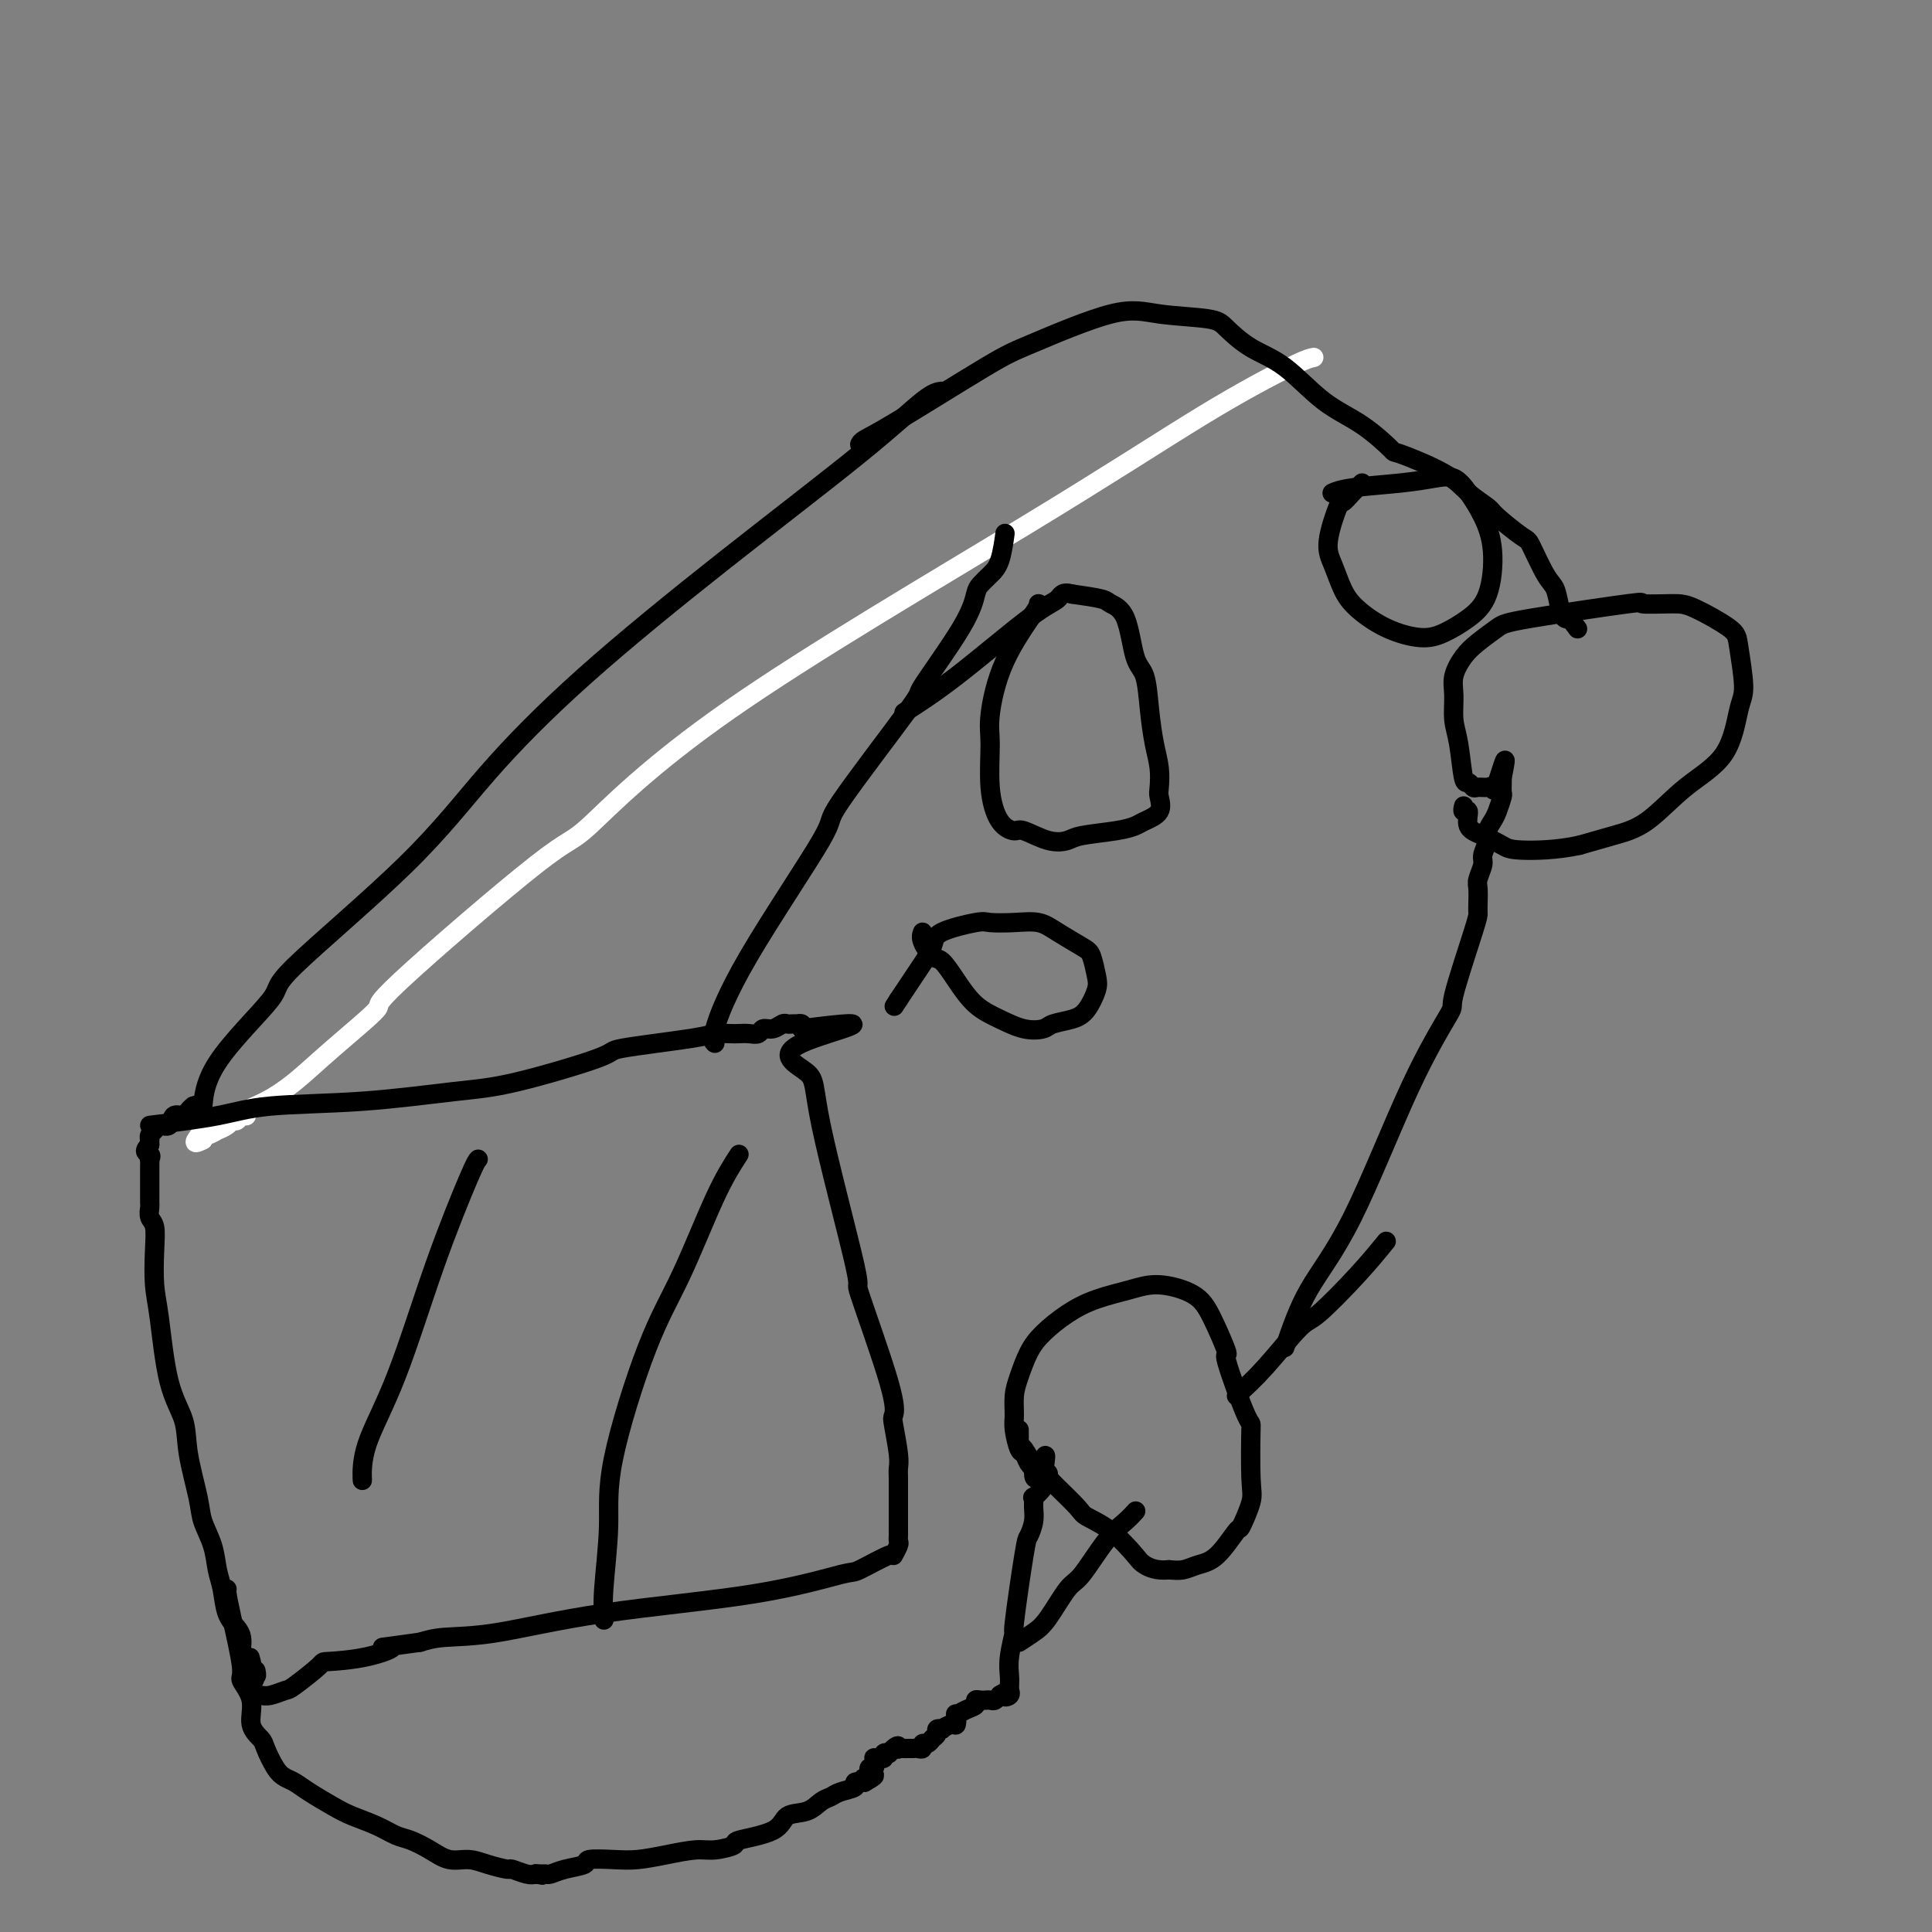 <svg viewBox='0 0 400 400' version='1.1' xmlns='http://www.w3.org/2000/svg' xmlns:xlink='http://www.w3.org/1999/xlink'><rect x="0" y="0" width="400" height="400" fill="#808080" stroke="none"/><g fill='none' stroke='#FFFFFF' stroke-width='4' stroke-linecap='round' stroke-linejoin='round'><path d='M272,74c-0.763,0.153 -1.525,0.306 -5,2c-3.475,1.694 -9.662,4.929 -18,10c-8.338,5.071 -18.827,11.977 -37,23c-18.173,11.023 -44.032,26.163 -61,38c-16.968,11.837 -25.047,20.373 -29,24c-3.953,3.627 -3.781,2.346 -11,8c-7.219,5.654 -21.830,18.242 -28,24c-6.170,5.758 -3.899,4.684 -5,6c-1.101,1.316 -5.572,5.022 -9,8c-3.428,2.978 -5.811,5.228 -8,7c-2.189,1.772 -4.183,3.067 -6,4c-1.817,0.933 -3.457,1.503 -4,2c-0.543,0.497 0.011,0.920 0,1c-0.011,0.080 -0.585,-0.185 -1,0c-0.415,0.185 -0.670,0.819 -1,1c-0.330,0.181 -0.736,-0.091 -1,0c-0.264,0.091 -0.386,0.546 -1,1c-0.614,0.454 -1.720,0.909 -2,1c-0.280,0.091 0.265,-0.182 0,0c-0.265,0.182 -1.341,0.818 -2,1c-0.659,0.182 -0.903,-0.091 -1,0c-0.097,0.091 -0.049,0.545 0,1'/><path d='M42,236c-3.000,1.583 -1.000,-0.458 0,-2c1.000,-1.542 1.000,-2.583 1,-3c0.000,-0.417 0.000,-0.208 0,0'/></g>
<g fill='none' stroke='#000000' stroke-width='4' stroke-linecap='round' stroke-linejoin='round'><path d='M195,81c-0.869,0.108 -1.739,0.215 -4,2c-2.261,1.785 -5.914,5.247 -13,11c-7.086,5.753 -17.604,13.798 -28,22c-10.396,8.202 -20.670,16.563 -29,24c-8.330,7.437 -14.716,13.952 -20,20c-5.284,6.048 -9.468,11.629 -17,19c-7.532,7.371 -18.413,16.531 -23,21c-4.587,4.469 -2.879,4.245 -5,7c-2.121,2.755 -8.070,8.489 -11,13c-2.930,4.511 -2.841,7.800 -3,9c-0.159,1.200 -0.566,0.312 -1,0c-0.434,-0.312 -0.894,-0.047 -1,0c-0.106,0.047 0.141,-0.123 0,0c-0.141,0.123 -0.672,0.540 -1,1c-0.328,0.460 -0.455,0.963 -1,1c-0.545,0.037 -1.509,-0.394 -2,0c-0.491,0.394 -0.510,1.612 -1,2c-0.490,0.388 -1.452,-0.054 -2,0c-0.548,0.054 -0.683,0.606 -1,1c-0.317,0.394 -0.817,0.631 -1,1c-0.183,0.369 -0.049,0.868 0,1c0.049,0.132 0.014,-0.105 0,0c-0.014,0.105 -0.007,0.553 0,1'/><path d='M31,237c-1.702,1.626 -0.456,1.692 0,2c0.456,0.308 0.122,0.857 0,1c-0.122,0.143 -0.033,-0.121 0,0c0.033,0.121 0.009,0.627 0,1c-0.009,0.373 -0.002,0.613 0,1c0.002,0.387 0.001,0.920 0,1c-0.001,0.080 0.000,-0.292 0,0c-0.000,0.292 -0.001,1.247 0,2c0.001,0.753 0.004,1.302 0,2c-0.004,0.698 -0.015,1.545 0,2c0.015,0.455 0.056,0.519 0,1c-0.056,0.481 -0.209,1.380 0,2c0.209,0.620 0.779,0.961 1,2c0.221,1.039 0.095,2.776 0,5c-0.095,2.224 -0.157,4.936 0,7c0.157,2.064 0.532,3.479 1,7c0.468,3.521 1.027,9.147 2,13c0.973,3.853 2.358,5.933 3,8c0.642,2.067 0.539,4.121 1,7c0.461,2.879 1.486,6.582 2,9c0.514,2.418 0.518,3.550 1,5c0.482,1.450 1.442,3.218 2,5c0.558,1.782 0.713,3.580 1,5c0.287,1.420 0.704,2.464 1,4c0.296,1.536 0.471,3.563 1,5c0.529,1.437 1.412,2.283 2,3c0.588,0.717 0.879,1.306 1,2c0.121,0.694 0.071,1.495 0,2c-0.071,0.505 -0.163,0.716 0,1c0.163,0.284 0.582,0.642 1,1'/><path d='M51,343c2.703,9.001 1.460,3.005 1,1c-0.460,-2.005 -0.137,-0.019 0,1c0.137,1.019 0.089,1.071 0,1c-0.089,-0.071 -0.220,-0.267 0,0c0.220,0.267 0.790,0.995 1,1c0.210,0.005 0.060,-0.713 0,-1c-0.060,-0.287 -0.030,-0.144 0,0'/><path d='M31,233c5.112,-0.635 10.224,-1.269 14,-2c3.776,-0.731 6.216,-1.558 11,-2c4.784,-0.442 11.914,-0.499 19,-1c7.086,-0.501 14.129,-1.447 19,-2c4.871,-0.553 7.569,-0.712 13,-2c5.431,-1.288 13.594,-3.704 17,-5c3.406,-1.296 2.053,-1.472 5,-2c2.947,-0.528 10.193,-1.410 14,-2c3.807,-0.590 4.176,-0.889 5,-1c0.824,-0.111 2.104,-0.034 3,0c0.896,0.034 1.409,0.024 2,0c0.591,-0.024 1.261,-0.063 2,0c0.739,0.063 1.546,0.227 2,0c0.454,-0.227 0.555,-0.845 1,-1c0.445,-0.155 1.234,0.155 2,0c0.766,-0.155 1.511,-0.773 2,-1c0.489,-0.227 0.723,-0.061 1,0c0.277,0.061 0.596,0.019 1,0c0.404,-0.019 0.892,-0.015 1,0c0.108,0.015 -0.163,0.043 0,0c0.163,-0.043 0.761,-0.155 1,0c0.239,0.155 0.120,0.578 0,1'/><path d='M166,213c20.842,-2.724 5.445,0.465 0,3c-5.445,2.535 -0.940,4.415 1,6c1.940,1.585 1.315,2.877 3,11c1.685,8.123 5.680,23.079 7,29c1.320,5.921 -0.035,2.808 1,6c1.035,3.192 4.459,12.690 6,18c1.541,5.310 1.197,6.433 1,7c-0.197,0.567 -0.249,0.578 0,2c0.249,1.422 0.799,4.253 1,6c0.201,1.747 0.054,2.409 0,3c-0.054,0.591 -0.014,1.112 0,2c0.014,0.888 0.004,2.143 0,3c-0.004,0.857 -0.001,1.315 0,2c0.001,0.685 -0.000,1.599 0,2c0.000,0.401 0.001,0.291 0,1c-0.001,0.709 -0.005,2.237 0,3c0.005,0.763 0.017,0.762 0,1c-0.017,0.238 -0.065,0.716 0,1c0.065,0.284 0.242,0.374 0,1c-0.242,0.626 -0.901,1.787 -1,2c-0.099,0.213 0.364,-0.524 -1,0c-1.364,0.524 -4.556,2.309 -6,3c-1.444,0.691 -1.141,0.290 -4,1c-2.859,0.710 -8.879,2.533 -18,4c-9.121,1.467 -21.342,2.579 -31,4c-9.658,1.421 -16.754,3.152 -22,4c-5.246,0.848 -8.642,0.814 -11,1c-2.358,0.186 -3.679,0.593 -5,1'/><path d='M87,340c-11.857,1.668 -6.998,0.840 -6,1c0.998,0.160 -1.863,1.310 -5,2c-3.137,0.690 -6.549,0.921 -8,1c-1.451,0.079 -0.942,0.007 -2,1c-1.058,0.993 -3.684,3.051 -5,4c-1.316,0.949 -1.323,0.790 -2,1c-0.677,0.210 -2.023,0.789 -3,1c-0.977,0.211 -1.586,0.053 -2,0c-0.414,-0.053 -0.633,-0.001 -1,0c-0.367,0.001 -0.883,-0.049 -1,0c-0.117,0.049 0.165,0.199 0,0c-0.165,-0.199 -0.775,-0.746 -1,-2c-0.225,-1.254 -0.064,-3.215 0,-4c0.064,-0.785 0.032,-0.392 0,0'/><path d='M47,329c-0.048,0.142 -0.096,0.283 0,1c0.096,0.717 0.335,2.008 1,5c0.665,2.992 1.754,7.684 2,10c0.246,2.316 -0.352,2.257 0,3c0.352,0.743 1.656,2.289 2,4c0.344,1.711 -0.270,3.586 0,5c0.270,1.414 1.423,2.367 2,3c0.577,0.633 0.578,0.945 1,2c0.422,1.055 1.264,2.853 2,4c0.736,1.147 1.367,1.644 2,2c0.633,0.356 1.267,0.570 2,1c0.733,0.430 1.565,1.075 3,2c1.435,0.925 3.475,2.131 5,3c1.525,0.869 2.536,1.401 4,2c1.464,0.599 3.381,1.264 5,2c1.619,0.736 2.940,1.541 4,2c1.060,0.459 1.861,0.570 3,1c1.139,0.430 2.618,1.177 4,2c1.382,0.823 2.669,1.722 4,2c1.331,0.278 2.706,-0.065 4,0c1.294,0.065 2.507,0.540 4,1c1.493,0.460 3.266,0.907 4,1c0.734,0.093 0.428,-0.167 1,0c0.572,0.167 2.020,0.762 3,1c0.980,0.238 1.490,0.119 2,0'/><path d='M111,388c2.738,0.463 0.583,0.121 0,0c-0.583,-0.121 0.405,-0.021 1,0c0.595,0.021 0.796,-0.037 1,0c0.204,0.037 0.409,0.167 1,0c0.591,-0.167 1.566,-0.633 3,-1c1.434,-0.367 3.326,-0.637 4,-1c0.674,-0.363 0.130,-0.819 1,-1c0.870,-0.181 3.154,-0.086 5,0c1.846,0.086 3.253,0.164 5,0c1.747,-0.164 3.835,-0.568 6,-1c2.165,-0.432 4.408,-0.891 6,-1c1.592,-0.109 2.532,0.132 4,0c1.468,-0.132 3.464,-0.636 4,-1c0.536,-0.364 -0.386,-0.588 1,-1c1.386,-0.412 5.082,-1.013 7,-2c1.918,-0.987 2.059,-2.358 3,-3c0.941,-0.642 2.680,-0.553 4,-1c1.320,-0.447 2.219,-1.430 3,-2c0.781,-0.570 1.444,-0.727 2,-1c0.556,-0.273 1.005,-0.661 2,-1c0.995,-0.339 2.537,-0.630 3,-1c0.463,-0.370 -0.153,-0.820 0,-1c0.153,-0.180 1.077,-0.090 2,0'/><path d='M179,369c4.116,-2.255 0.906,-1.393 0,-1c-0.906,0.393 0.493,0.316 1,0c0.507,-0.316 0.122,-0.872 0,-1c-0.122,-0.128 0.020,0.172 0,0c-0.020,-0.172 -0.202,-0.817 0,-1c0.202,-0.183 0.789,0.094 1,0c0.211,-0.094 0.047,-0.560 0,-1c-0.047,-0.440 0.025,-0.854 0,-1c-0.025,-0.146 -0.146,-0.025 0,0c0.146,0.025 0.560,-0.045 1,0c0.440,0.045 0.905,0.205 1,0c0.095,-0.205 -0.181,-0.777 0,-1c0.181,-0.223 0.818,-0.099 1,0c0.182,0.099 -0.091,0.171 0,0c0.091,-0.171 0.545,-0.586 1,-1'/><path d='M185,362c1.168,-1.083 1.086,-0.290 1,0c-0.086,0.290 -0.178,0.077 0,0c0.178,-0.077 0.626,-0.020 1,0c0.374,0.020 0.674,0.001 1,0c0.326,-0.001 0.679,0.015 1,0c0.321,-0.015 0.612,-0.060 1,0c0.388,0.060 0.875,0.226 1,0c0.125,-0.226 -0.111,-0.844 0,-1c0.111,-0.156 0.570,0.152 1,0c0.430,-0.152 0.832,-0.762 1,-1c0.168,-0.238 0.102,-0.102 0,0c-0.102,0.102 -0.239,0.172 0,0c0.239,-0.172 0.855,-0.586 1,-1c0.145,-0.414 -0.182,-0.827 0,-1c0.182,-0.173 0.872,-0.107 1,0c0.128,0.107 -0.307,0.254 0,0c0.307,-0.254 1.356,-0.908 2,-1c0.644,-0.092 0.884,0.379 1,0c0.116,-0.379 0.107,-1.608 0,-2c-0.107,-0.392 -0.313,0.053 0,0c0.313,-0.053 1.146,-0.603 2,-1c0.854,-0.397 1.731,-0.642 2,-1c0.269,-0.358 -0.068,-0.828 0,-1c0.068,-0.172 0.543,-0.045 1,0c0.457,0.045 0.897,0.008 1,0c0.103,-0.008 -0.130,0.012 0,0c0.130,-0.012 0.622,-0.055 1,0c0.378,0.055 0.640,0.207 1,0c0.360,-0.207 0.817,-0.773 1,-1c0.183,-0.227 0.091,-0.113 0,0'/><path d='M207,351c2.641,-1.719 1.243,-0.516 1,0c-0.243,0.516 0.667,0.343 1,0c0.333,-0.343 0.088,-0.858 0,-1c-0.088,-0.142 -0.019,0.089 0,0c0.019,-0.089 -0.011,-0.498 0,-1c0.011,-0.502 0.062,-1.098 0,-2c-0.062,-0.902 -0.238,-2.110 0,-4c0.238,-1.890 0.891,-4.463 1,-5c0.109,-0.537 -0.325,0.961 0,-2c0.325,-2.961 1.408,-10.381 2,-14c0.592,-3.619 0.693,-3.438 1,-4c0.307,-0.562 0.821,-1.869 1,-3c0.179,-1.131 0.024,-2.087 0,-3c-0.024,-0.913 0.084,-1.785 0,-2c-0.084,-0.215 -0.362,0.226 0,0c0.362,-0.226 1.362,-1.119 2,-2c0.638,-0.881 0.913,-1.752 1,-2c0.087,-0.248 -0.015,0.125 0,0c0.015,-0.125 0.147,-0.750 0,-1c-0.147,-0.250 -0.574,-0.125 -1,0'/><path d='M216,305c1.230,-7.130 -0.195,-1.957 -1,0c-0.805,1.957 -0.989,0.696 -1,0c-0.011,-0.696 0.151,-0.826 0,-1c-0.151,-0.174 -0.615,-0.391 -1,-1c-0.385,-0.609 -0.692,-1.611 -1,-2c-0.308,-0.389 -0.616,-0.164 -1,-1c-0.384,-0.836 -0.843,-2.733 -1,-4c-0.157,-1.267 -0.010,-1.902 0,-3c0.010,-1.098 -0.116,-2.657 0,-4c0.116,-1.343 0.475,-2.471 1,-4c0.525,-1.529 1.217,-3.460 2,-5c0.783,-1.540 1.658,-2.691 3,-4c1.342,-1.309 3.149,-2.777 5,-4c1.851,-1.223 3.744,-2.201 6,-3c2.256,-0.799 4.876,-1.420 7,-2c2.124,-0.580 3.753,-1.119 6,-1c2.247,0.119 5.114,0.896 7,2c1.886,1.104 2.793,2.535 4,5c1.207,2.465 2.715,5.962 3,7c0.285,1.038 -0.654,-0.385 0,2c0.654,2.385 2.900,8.577 4,11c1.100,2.423 1.054,1.075 1,3c-0.054,1.925 -0.117,7.121 0,10c0.117,2.879 0.415,3.440 0,5c-0.415,1.560 -1.542,4.121 -2,5c-0.458,0.879 -0.247,0.078 -1,1c-0.753,0.922 -2.470,3.567 -4,5c-1.530,1.433 -2.873,1.655 -4,2c-1.127,0.345 -2.036,0.813 -3,1c-0.964,0.187 -1.982,0.094 -3,0'/><path d='M242,325c-2.619,0.290 -4.166,-0.487 -5,-1c-0.834,-0.513 -0.955,-0.764 -2,-2c-1.045,-1.236 -3.013,-3.457 -5,-5c-1.987,-1.543 -3.992,-2.408 -5,-3c-1.008,-0.592 -1.019,-0.912 -2,-2c-0.981,-1.088 -2.932,-2.946 -4,-4c-1.068,-1.054 -1.253,-1.305 -2,-2c-0.747,-0.695 -2.057,-1.835 -3,-3c-0.943,-1.165 -1.521,-2.354 -2,-3c-0.479,-0.646 -0.860,-0.748 -1,-1c-0.140,-0.252 -0.037,-0.655 0,-1c0.037,-0.345 0.010,-0.631 0,-1c-0.010,-0.369 -0.003,-0.820 0,-1c0.003,-0.180 0.001,-0.090 0,0'/><path d='M266,279c1.393,-4.072 2.786,-8.144 5,-12c2.214,-3.856 5.248,-7.495 9,-15c3.752,-7.505 8.221,-18.875 12,-27c3.779,-8.125 6.869,-13.005 8,-15c1.131,-1.995 0.303,-1.105 1,-4c0.697,-2.895 2.918,-9.576 4,-13c1.082,-3.424 1.026,-3.593 1,-4c-0.026,-0.407 -0.022,-1.053 0,-2c0.022,-0.947 0.062,-2.197 0,-3c-0.062,-0.803 -0.228,-1.160 0,-2c0.228,-0.840 0.849,-2.165 1,-3c0.151,-0.835 -0.167,-1.181 0,-2c0.167,-0.819 0.819,-2.111 1,-3c0.181,-0.889 -0.109,-1.375 0,-2c0.109,-0.625 0.618,-1.389 1,-2c0.382,-0.611 0.638,-1.067 1,-2c0.362,-0.933 0.829,-2.341 1,-3c0.171,-0.659 0.046,-0.568 0,-1c-0.046,-0.432 -0.012,-1.385 0,-2c0.012,-0.615 0.004,-0.890 0,-1c-0.004,-0.110 -0.002,-0.055 0,0'/><path d='M311,161c1.527,-7.414 -0.154,-1.450 -1,1c-0.846,2.450 -0.857,1.384 -1,1c-0.143,-0.384 -0.420,-0.087 -1,0c-0.580,0.087 -1.465,-0.038 -2,0c-0.535,0.038 -0.722,0.238 -1,0c-0.278,-0.238 -0.649,-0.913 -1,-1c-0.351,-0.087 -0.684,0.414 -1,-1c-0.316,-1.414 -0.615,-4.742 -1,-7c-0.385,-2.258 -0.856,-3.447 -1,-5c-0.144,-1.553 0.037,-3.470 0,-5c-0.037,-1.530 -0.294,-2.674 0,-4c0.294,-1.326 1.140,-2.836 2,-4c0.860,-1.164 1.734,-1.982 3,-3c1.266,-1.018 2.923,-2.234 4,-3c1.077,-0.766 1.575,-1.081 7,-2c5.425,-0.919 15.776,-2.444 20,-3c4.224,-0.556 2.322,-0.145 3,0c0.678,0.145 3.937,0.024 6,0c2.063,-0.024 2.928,0.050 5,1c2.072,0.950 5.349,2.777 7,4c1.651,1.223 1.676,1.843 2,4c0.324,2.157 0.945,5.852 1,8c0.055,2.148 -0.458,2.750 -1,5c-0.542,2.250 -1.115,6.150 -3,9c-1.885,2.850 -5.083,4.651 -8,7c-2.917,2.349 -5.555,5.248 -8,7c-2.445,1.752 -4.699,2.358 -7,3c-2.301,0.642 -4.651,1.321 -7,2'/><path d='M327,175c-4.693,1.033 -9.424,1.117 -12,1c-2.576,-0.117 -2.995,-0.433 -4,-1c-1.005,-0.567 -2.595,-1.385 -4,-2c-1.405,-0.615 -2.625,-1.027 -3,-2c-0.375,-0.973 0.095,-2.508 0,-3c-0.095,-0.492 -0.756,0.060 -1,0c-0.244,-0.060 -0.070,-0.731 0,-1c0.070,-0.269 0.035,-0.134 0,0'/><path d='M178,92c0.125,-0.276 0.251,-0.552 1,-1c0.749,-0.448 2.123,-1.070 7,-4c4.877,-2.930 13.257,-8.170 18,-11c4.743,-2.830 5.849,-3.252 10,-5c4.151,-1.748 11.346,-4.824 16,-6c4.654,-1.176 6.766,-0.454 10,0c3.234,0.454 7.590,0.638 10,1c2.410,0.362 2.872,0.902 4,2c1.128,1.098 2.920,2.754 5,4c2.080,1.246 4.448,2.082 7,4c2.552,1.918 5.288,4.918 8,7c2.712,2.082 5.400,3.246 8,5c2.600,1.754 5.114,4.098 6,5c0.886,0.902 0.146,0.361 2,1c1.854,0.639 6.304,2.459 9,4c2.696,1.541 3.638,2.803 5,4c1.362,1.197 3.145,2.327 4,3c0.855,0.673 0.782,0.888 2,2c1.218,1.112 3.727,3.120 5,4c1.273,0.880 1.311,0.632 2,2c0.689,1.368 2.030,4.353 3,6c0.970,1.647 1.569,1.957 2,3c0.431,1.043 0.693,2.819 1,4c0.307,1.181 0.659,1.766 1,2c0.341,0.234 0.670,0.117 1,0'/><path d='M325,128c2.833,3.833 1.417,1.917 0,0'/><path d='M215,125c0.165,0.014 0.330,0.027 -1,2c-1.330,1.973 -4.155,5.904 -6,10c-1.845,4.096 -2.708,8.356 -3,11c-0.292,2.644 -0.012,3.673 0,6c0.012,2.327 -0.244,5.951 0,9c0.244,3.049 0.990,5.522 2,7c1.010,1.478 2.286,1.962 3,2c0.714,0.038 0.865,-0.371 2,0c1.135,0.371 3.253,1.522 5,2c1.747,0.478 3.124,0.283 4,0c0.876,-0.283 1.251,-0.655 3,-1c1.749,-0.345 4.871,-0.663 7,-1c2.129,-0.337 3.264,-0.694 4,-1c0.736,-0.306 1.074,-0.563 2,-1c0.926,-0.437 2.441,-1.055 3,-2c0.559,-0.945 0.161,-2.217 0,-3c-0.161,-0.783 -0.084,-1.078 0,-2c0.084,-0.922 0.174,-2.472 0,-4c-0.174,-1.528 -0.612,-3.036 -1,-5c-0.388,-1.964 -0.727,-4.386 -1,-7c-0.273,-2.614 -0.479,-5.421 -1,-7c-0.521,-1.579 -1.358,-1.929 -2,-4c-0.642,-2.071 -1.090,-5.865 -2,-8c-0.910,-2.135 -2.284,-2.613 -3,-3c-0.716,-0.387 -0.776,-0.682 -2,-1c-1.224,-0.318 -3.612,-0.659 -6,-1'/><path d='M222,123c-2.218,-0.625 -2.263,0.313 -3,1c-0.737,0.687 -2.167,1.122 -6,4c-3.833,2.878 -10.071,8.198 -15,12c-4.929,3.802 -8.551,6.086 -10,7c-1.449,0.914 -0.724,0.457 0,0'/><path d='M191,193c-0.184,0.513 -0.368,1.026 0,2c0.368,0.974 1.286,2.410 2,3c0.714,0.590 1.222,0.333 2,1c0.778,0.667 1.826,2.256 3,4c1.174,1.744 2.473,3.641 4,5c1.527,1.359 3.283,2.179 5,3c1.717,0.821 3.394,1.641 5,2c1.606,0.359 3.142,0.255 4,0c0.858,-0.255 1.040,-0.661 2,-1c0.960,-0.339 2.699,-0.612 4,-1c1.301,-0.388 2.163,-0.890 3,-2c0.837,-1.110 1.648,-2.829 2,-4c0.352,-1.171 0.244,-1.796 0,-3c-0.244,-1.204 -0.626,-2.988 -1,-4c-0.374,-1.012 -0.741,-1.251 -2,-2c-1.259,-0.749 -3.410,-2.006 -5,-3c-1.590,-0.994 -2.619,-1.725 -4,-2c-1.381,-0.275 -3.114,-0.094 -5,0c-1.886,0.094 -3.925,0.102 -5,0c-1.075,-0.102 -1.186,-0.315 -3,0c-1.814,0.315 -5.332,1.157 -7,2c-1.668,0.843 -1.488,1.689 -2,3c-0.512,1.311 -1.718,3.089 -3,5c-1.282,1.911 -2.641,3.956 -4,6'/><path d='M186,207c-1.500,2.333 -0.750,1.167 0,0'/><path d='M148,216c-0.340,-0.273 -0.680,-0.545 0,-3c0.680,-2.455 2.381,-7.092 7,-15c4.619,-7.908 12.155,-19.086 15,-24c2.845,-4.914 1.000,-3.565 4,-8c3.000,-4.435 10.844,-14.655 14,-19c3.156,-4.345 1.622,-2.816 3,-5c1.378,-2.184 5.668,-8.080 8,-12c2.332,-3.920 2.705,-5.864 3,-7c0.295,-1.136 0.510,-1.465 1,-2c0.490,-0.535 1.255,-1.278 2,-2c0.745,-0.722 1.470,-1.425 2,-3c0.530,-1.575 0.866,-4.021 1,-5c0.134,-0.979 0.067,-0.489 0,0'/><path d='M282,100c-0.632,0.601 -1.263,1.201 -2,2c-0.737,0.799 -1.579,1.795 -2,2c-0.421,0.205 -0.421,-0.382 -1,1c-0.579,1.382 -1.736,4.733 -2,7c-0.264,2.267 0.365,3.449 1,5c0.635,1.551 1.277,3.472 2,5c0.723,1.528 1.526,2.664 3,4c1.474,1.336 3.620,2.872 6,4c2.380,1.128 4.993,1.847 7,2c2.007,0.153 3.408,-0.261 5,-1c1.592,-0.739 3.374,-1.804 5,-3c1.626,-1.196 3.096,-2.524 4,-5c0.904,-2.476 1.241,-6.100 1,-9c-0.241,-2.900 -1.059,-5.075 -2,-7c-0.941,-1.925 -2.005,-3.599 -3,-5c-0.995,-1.401 -1.920,-2.529 -3,-3c-1.080,-0.471 -2.314,-0.284 -4,0c-1.686,0.284 -3.823,0.664 -7,1c-3.177,0.336 -7.394,0.629 -10,1c-2.606,0.371 -3.602,0.820 -4,1c-0.398,0.180 -0.199,0.090 0,0'/><path d='M211,340c1.034,-0.676 2.068,-1.353 3,-2c0.932,-0.647 1.762,-1.265 3,-3c1.238,-1.735 2.885,-4.588 4,-6c1.115,-1.412 1.696,-1.384 3,-3c1.304,-1.616 3.329,-4.876 5,-7c1.671,-2.124 2.988,-3.110 4,-4c1.012,-0.890 1.718,-1.683 2,-2c0.282,-0.317 0.141,-0.159 0,0'/><path d='M287,257c-1.705,2.089 -3.409,4.178 -6,7c-2.591,2.822 -6.067,6.378 -8,8c-1.933,1.622 -2.322,1.310 -4,3c-1.678,1.690 -4.646,5.381 -7,8c-2.354,2.619 -4.095,4.167 -5,5c-0.905,0.833 -0.973,0.952 -1,1c-0.027,0.048 -0.014,0.024 0,0'/><path d='M99,240c-0.249,0.251 -0.497,0.503 -2,4c-1.503,3.497 -4.259,10.240 -7,18c-2.741,7.760 -5.467,16.538 -8,23c-2.533,6.462 -4.875,10.608 -6,14c-1.125,3.392 -1.034,6.029 -1,7c0.034,0.971 0.010,0.278 0,0c-0.010,-0.278 -0.005,-0.139 0,0'/><path d='M153,239c-1.478,2.284 -2.955,4.568 -5,9c-2.045,4.432 -4.657,11.013 -7,16c-2.343,4.987 -4.418,8.381 -7,15c-2.582,6.619 -5.673,16.464 -7,23c-1.327,6.536 -0.892,9.762 -1,14c-0.108,4.238 -0.760,9.487 -1,13c-0.240,3.513 -0.069,5.289 0,6c0.069,0.711 0.034,0.355 0,0'/></g>
</svg>